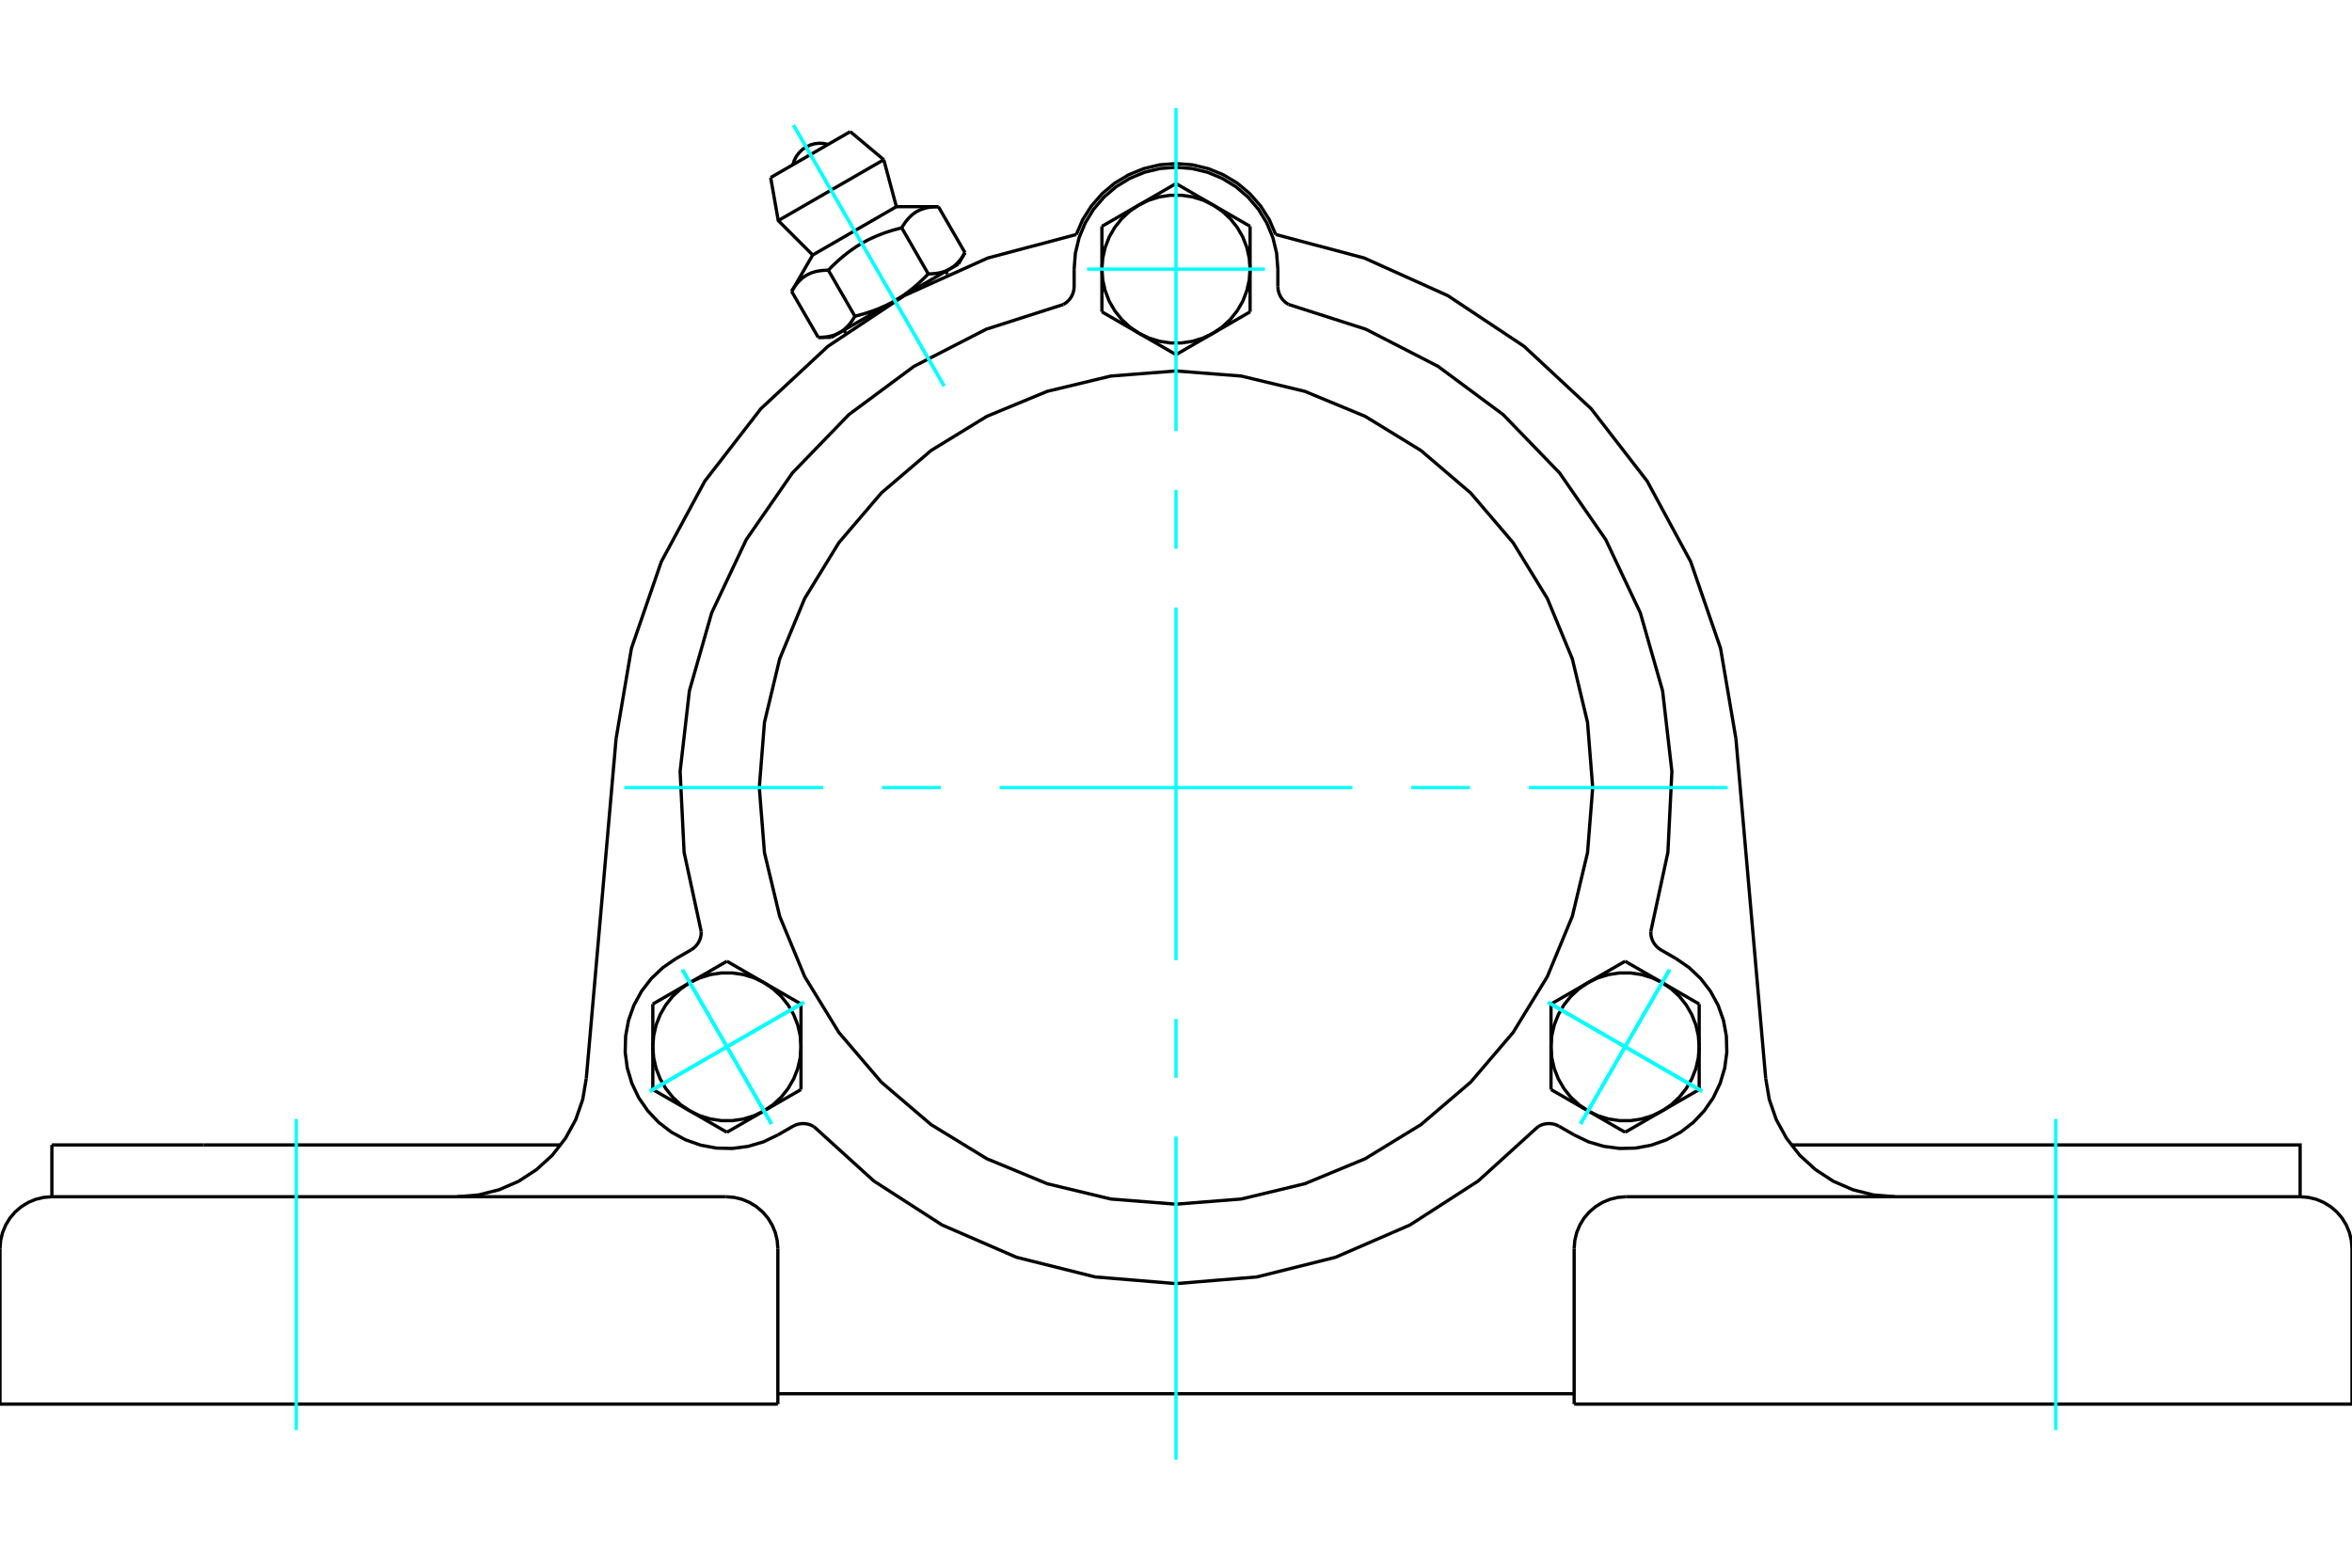 <?xml version="1.0" standalone="no"?>
<!DOCTYPE svg PUBLIC "-//W3C//DTD SVG 1.1//EN"
	"http://www.w3.org/Graphics/SVG/1.1/DTD/svg11.dtd">
<svg xmlns="http://www.w3.org/2000/svg" height="100%" width="100%" viewBox="0 0 36000 24000">
	<rect x="-1800" y="-1200" width="39600" height="26400" style="fill:#FFF"/>
	<g style="fill:none; fill-rule:evenodd" transform="matrix(1 0 0 1 0 0)">
		<g style="fill:none; stroke:#000; stroke-width:50; shape-rendering:geometricPrecision">
			<polyline points="16474,3590 15119,3950 13840,4526 12672,5302 11646,6257 10788,7366 10122,8599 9665,9925 9430,11307"/>
			<polyline points="19526,3590 19427,3361 19293,3151 19128,2963 18937,2803 18723,2675 18492,2581 18249,2523 18000,2504 17751,2523 17508,2581 17277,2675 17063,2803 16872,2963 16707,3151 16573,3361 16474,3590"/>
			<polyline points="26570,11307 26335,9925 25878,8599 25212,7366 24354,6257 23328,5302 22160,4526 20881,3950 19526,3590"/>
			<line x1="24094" y1="21496" x2="36000" y2="21496"/>
			<line x1="11906" y1="21496" x2="0" y2="21496"/>
			<polyline points="35206,18321 35206,17528 32882,17528 27415,17528"/>
			<line x1="35206" y1="18321" x2="24888" y2="18321"/>
			<polyline points="27026,16510 27081,16832 27188,17141 27345,17427 27546,17685 27787,17905 28061,18084 28360,18214 28677,18294 29002,18321"/>
			<line x1="794" y1="18321" x2="794" y2="17528"/>
			<line x1="3118" y1="17528" x2="794" y2="17528"/>
			<line x1="8585" y1="17528" x2="3118" y2="17528"/>
			<polyline points="6998,18321 7323,18294 7640,18214 7939,18084 8213,17905 8454,17685 8655,17427 8812,17141 8919,16832 8974,16510"/>
			<line x1="794" y1="18321" x2="11112" y2="18321"/>
			<polyline points="24888,18321 24764,18331 24643,18360 24528,18408 24422,18473 24327,18554 24246,18648 24181,18755 24133,18870 24104,18991 24094,19115"/>
			<polyline points="36000,21496 36000,19115 35990,18991 35961,18870 35913,18755 35848,18648 35768,18554 35673,18473 35567,18408 35452,18360 35330,18331 35206,18321"/>
			<line x1="24094" y1="19115" x2="24094" y2="21496"/>
			<polyline points="11906,19115 11896,18991 11867,18870 11819,18755 11754,18648 11673,18554 11578,18473 11472,18408 11357,18360 11236,18331 11112,18321"/>
			<polyline points="794,18321 670,18331 548,18360 433,18408 327,18473 232,18554 152,18648 87,18755 39,18870 10,18991 0,19115"/>
			<line x1="0" y1="21496" x2="0" y2="19115"/>
			<line x1="11906" y1="19115" x2="11906" y2="21496"/>
			<line x1="8974" y1="16510" x2="9430" y2="11307"/>
			<line x1="24094" y1="21337" x2="11906" y2="21337"/>
			<line x1="26570" y1="11307" x2="27026" y2="16510"/>
			<line x1="13014" y1="2015" x2="11796" y2="2718"/>
			<line x1="11912" y1="3377" x2="13527" y2="2445"/>
			<line x1="12439" y1="3904" x2="13720" y2="3164"/>
			<polyline points="12679,4137 12654,4137 12631,4138 12608,4139 12587,4141 12565,4143 12545,4146 12525,4149 12506,4153 12488,4157 12469,4161 12452,4167 12435,4172 12418,4178 12402,4185 12386,4192 12370,4200 12355,4208 12340,4216 12326,4225 12311,4235 12297,4245 12283,4256 12270,4267 12256,4280 12243,4292 12230,4306 12217,4320 12204,4334 12192,4350 12179,4366 12166,4383 12154,4401 12142,4420 12129,4440 12117,4461"/>
			<polyline points="13802,3488 13759,3499 13718,3510 13678,3521 13639,3533 13601,3545 13564,3557 13528,3570 13493,3583 13459,3596 13425,3610 13392,3624 13360,3638 13328,3653 13296,3668 13266,3684 13235,3700 13205,3717 13175,3734 13146,3752 13116,3770 13087,3789 13058,3809 13030,3829 13001,3850 12972,3871 12944,3894 12915,3917 12886,3941 12857,3966 12828,3991 12799,4018 12769,4046 12739,4075 12709,4105 12679,4137"/>
			<polyline points="14363,3164 14339,3164 14316,3165 14293,3166 14271,3168 14250,3170 14230,3173 14210,3176 14191,3180 14172,3184 14154,3189 14137,3194 14120,3200 14103,3206 14087,3212 14071,3219 14055,3227 14040,3235 14025,3243 14010,3253 13996,3262 13982,3273 13968,3283 13955,3295 13941,3307 13928,3319 13915,3333 13902,3347 13889,3362 13876,3377 13864,3393 13851,3411 13839,3429 13826,3447 13814,3467 13802,3488"/>
			<line x1="12524" y1="5165" x2="12117" y2="4461"/>
			<polyline points="12524,5165 12536,5165 12548,5165 12560,5165 12571,5164 12583,5164 12594,5163 12605,5162 12616,5161 12626,5160 12637,5159 12647,5158 12657,5156 12667,5155 12677,5153 12687,5151 12696,5149 12705,5147 12715,5145 12724,5143 12733,5140 12742,5138 12750,5135 12759,5133 12767,5130 12776,5127 12784,5124 12792,5120 12800,5117 12808,5114 12816,5110 12824,5106 12832,5102 12840,5098 12847,5094 12855,5090 12862,5086 12869,5081 12877,5077 12884,5072 12891,5067 12898,5062 12905,5057 12912,5051 12919,5046 12926,5040 12932,5034 12939,5028 12946,5022 12953,5016 12959,5010 12966,5003 12972,4996 12979,4989 12985,4982 12992,4975 12998,4968 13004,4960 13011,4952 13017,4944 13023,4936 13029,4927 13036,4919 13042,4910 13048,4901 13054,4891 13061,4882 13067,4872 13073,4862 13079,4852 13085,4841 12679,4137"/>
			<polyline points="13085,4841 13107,4836 13128,4830 13149,4825 13169,4819 13189,4813 13209,4808 13229,4802 13248,4796 13267,4790 13286,4784 13304,4778 13323,4772 13341,4766 13359,4759 13376,4753 13394,4746 13411,4740 13428,4733 13445,4726 13462,4719 13479,4712 13495,4705 13511,4698 13527,4691 13543,4684 13559,4676 13575,4669 13591,4661 13606,4653 13621,4645 13637,4637 13652,4629 13667,4621 13682,4612 13697,4604 12855,5090"/>
			<polyline points="14208,4193 14221,4193 14233,4192 14244,4192 14256,4192 14267,4191 14279,4190 14290,4189 14300,4188 14311,4187 14322,4186 14332,4185 14342,4183 14352,4182 14362,4180 14371,4178 14381,4177 14390,4174 14399,4172 14409,4170 14418,4168 14426,4165 14435,4163 14444,4160 14452,4157 14461,4154 14469,4151 14477,4148 14485,4144 14493,4141 14501,4137 14509,4133 14517,4130 14524,4126 14532,4122 14539,4117"/>
			<polyline points="13697,4604 13712,4595 13727,4586 13741,4577 13756,4568 13771,4559 13785,4550 13800,4540 13814,4530 13829,4521 13843,4511 13857,4500 13872,4490 13886,4480 13900,4469 13915,4458 13929,4447 13943,4436 13958,4424 13972,4413 13986,4401 14001,4389 14015,4376 14030,4364 14044,4351 14059,4338 14073,4325 14088,4311 14103,4297 14118,4283 14133,4269 14148,4254 14163,4239 14178,4224 14193,4208 14208,4193"/>
			<line x1="14539" y1="4117" x2="13697" y2="4604"/>
			<polyline points="14539,4117 14547,4113 14554,4108 14561,4104 14569,4099 14576,4094 14583,4089 14590,4084 14597,4079 14604,4073 14610,4067 14617,4062 14624,4056 14631,4050 14637,4043 14644,4037 14650,4030 14657,4024 14663,4017 14670,4010 14676,4002 14683,3995 14689,3987 14695,3979 14702,3971 14708,3963 14714,3955 14721,3946 14727,3937 14733,3928 14739,3919 14745,3909 14752,3899 14758,3889 14764,3879 14770,3868"/>
			<line x1="14670" y1="4042" x2="14539" y2="4117"/>
			<line x1="12855" y1="5090" x2="12724" y2="5165"/>
			<line x1="14770" y1="3868" x2="14363" y2="3164"/>
			<line x1="14208" y1="4193" x2="13802" y2="3488"/>
			<polyline points="12675,2211 12607,2196 12537,2193 12468,2201 12401,2220 12338,2250 12281,2289 12231,2338 12189,2394 12157,2456 12136,2522"/>
			<line x1="13527" y1="2445" x2="13014" y2="2015"/>
			<polyline points="11796,2718 11912,3377 12439,3904"/>
			<line x1="13720" y1="3164" x2="13527" y2="2445"/>
			<line x1="12918" y1="5054" x2="12943" y2="5097"/>
			<line x1="14501" y1="4197" x2="14476" y2="4154"/>
			<line x1="12439" y1="3904" x2="12117" y2="4461"/>
			<line x1="14363" y1="3164" x2="13720" y2="3164"/>
			<line x1="14670" y1="4042" x2="14770" y2="3868"/>
			<line x1="12524" y1="5165" x2="12724" y2="5165"/>
			<polyline points="16277,4661 16317,4635 16353,4603 16384,4566 16408,4525 16426,4481 16437,4434 16441,4386 16441,4120"/>
			<polyline points="19559,4386 19563,4434 19574,4481 19592,4525 19616,4566 19647,4603 19683,4635 19723,4661"/>
			<line x1="19559" y1="4120" x2="19559" y2="4386"/>
			<polyline points="19559,4120 19540,3876 19483,3638 19389,3412 19261,3203 19102,3017 18916,2858 18708,2731 18482,2637 18244,2580 18000,2561 17756,2580 17518,2637 17292,2731 17084,2858 16898,3017 16739,3203 16611,3412 16517,3638 16460,3876 16441,4120"/>
			<polyline points="25267,14262 25529,13049 25590,11809 25448,10576 25107,9382 24577,8260 23870,7239 23007,6347 22010,5608 20905,5040 19723,4661"/>
			<polyline points="12457,17247 12414,17225 12369,17210 12321,17202 12273,17201 12226,17208 12180,17221 12137,17242 11906,17375"/>
			<polyline points="10578,14542 10617,14515 10652,14482 10682,14444 10705,14402 10722,14357 10731,14310 10733,14262"/>
			<line x1="10347" y1="14675" x2="10578" y2="14542"/>
			<polyline points="10347,14675 10145,14814 9968,14982 9819,15176 9702,15391 9620,15622 9576,15862 9569,16107 9601,16349 9671,16584 9776,16805 9915,17006 10083,17184 10277,17333 10492,17449 10723,17531 10963,17576 11208,17582 11450,17550 11685,17481 11906,17375"/>
			<polyline points="16277,4661 15095,5040 13990,5608 12993,6347 12130,7239 11423,8260 10893,9382 10552,10576 10410,11809 10471,13049 10733,14262"/>
			<polyline points="25267,14262 25269,14310 25278,14357 25295,14402 25318,14444 25348,14482 25383,14515 25422,14542 25653,14675"/>
			<polyline points="23863,17242 23820,17221 23774,17208 23727,17201 23679,17202 23631,17210 23586,17225 23543,17247"/>
			<line x1="24094" y1="17375" x2="23863" y2="17242"/>
			<polyline points="24094,17375 24315,17481 24550,17550 24792,17582 25037,17576 25277,17531 25508,17449 25723,17333 25917,17184 26085,17006 26224,16805 26329,16584 26399,16349 26431,16107 26424,15862 26380,15622 26298,15391 26181,15176 26032,14982 25855,14814 25653,14675"/>
			<line x1="19134" y1="4774" x2="18567" y2="5102"/>
			<line x1="19134" y1="4120" x2="19134" y2="4774"/>
			<polyline points="18567,5102 18707,5006 18831,4891 18937,4758 19022,4612 19083,4454 19121,4289 19134,4120"/>
			<line x1="18567" y1="3138" x2="19134" y2="3465"/>
			<polyline points="19134,4120 19121,3951 19083,3785 19022,3628 18937,3481 18831,3348 18707,3233 18567,3138"/>
			<line x1="19134" y1="3465" x2="19134" y2="4120"/>
			<line x1="17433" y1="3138" x2="18000" y2="2810"/>
			<polyline points="18567,3138 18414,3064 18252,3014 18085,2989 17915,2989 17748,3014 17586,3064 17433,3138"/>
			<line x1="18000" y1="2810" x2="18567" y2="3138"/>
			<line x1="18000" y1="5429" x2="17433" y2="5102"/>
			<line x1="18567" y1="5102" x2="18000" y2="5429"/>
			<polyline points="17433,5102 17586,5175 17748,5225 17915,5250 18085,5250 18252,5225 18414,5175 18567,5102"/>
			<line x1="16866" y1="4120" x2="16866" y2="3465"/>
			<polyline points="17433,3138 17293,3233 17169,3348 17063,3481 16978,3628 16917,3785 16879,3951 16866,4120"/>
			<line x1="16866" y1="3465" x2="17433" y2="3138"/>
			<line x1="17433" y1="5102" x2="16866" y2="4774"/>
			<polyline points="16866,4120 16879,4289 16917,4454 16978,4612 17063,4758 17169,4891 17293,5006 17433,5102"/>
			<line x1="16866" y1="4774" x2="16866" y2="4120"/>
			<line x1="11126" y1="14716" x2="11693" y2="15043"/>
			<line x1="10559" y1="15043" x2="11126" y2="14716"/>
			<polyline points="11693,15043 11541,14970 11379,14920 11211,14895 11042,14895 10874,14920 10712,14970 10559,15043"/>
			<line x1="9992" y1="16025" x2="9992" y2="15371"/>
			<polyline points="10559,15043 10419,15139 10295,15254 10190,15386 10105,15533 10043,15691 10005,15856 9992,16025"/>
			<line x1="9992" y1="15371" x2="10559" y2="15043"/>
			<line x1="10559" y1="17007" x2="9992" y2="16680"/>
			<polyline points="9992,16025 10005,16194 10043,16359 10105,16517 10190,16664 10295,16796 10419,16912 10559,17007"/>
			<line x1="9992" y1="16680" x2="9992" y2="16025"/>
			<line x1="12260" y1="15371" x2="12260" y2="16025"/>
			<line x1="11693" y1="15043" x2="12260" y2="15371"/>
			<polyline points="12260,16025 12248,15856 12210,15691 12148,15533 12063,15386 11958,15254 11833,15139 11693,15043"/>
			<line x1="11693" y1="17007" x2="11126" y2="17334"/>
			<polyline points="10559,17007 10712,17081 10874,17131 11042,17156 11211,17156 11379,17131 11541,17081 11693,17007"/>
			<line x1="11126" y1="17334" x2="10559" y2="17007"/>
			<line x1="12260" y1="16025" x2="12260" y2="16680"/>
			<polyline points="11693,17007 11833,16912 11958,16796 12063,16664 12148,16517 12210,16359 12248,16194 12260,16025"/>
			<line x1="12260" y1="16680" x2="11693" y2="17007"/>
			<line x1="23740" y1="16680" x2="23740" y2="16025"/>
			<line x1="24307" y1="17007" x2="23740" y2="16680"/>
			<polyline points="23740,16025 23752,16194 23790,16359 23852,16517 23937,16664 24042,16796 24167,16912 24307,17007"/>
			<line x1="25441" y1="17007" x2="24874" y2="17334"/>
			<polyline points="24307,17007 24459,17081 24621,17131 24789,17156 24958,17156 25126,17131 25288,17081 25441,17007"/>
			<line x1="24874" y1="17334" x2="24307" y2="17007"/>
			<line x1="26008" y1="16025" x2="26008" y2="16680"/>
			<polyline points="25441,17007 25581,16912 25705,16796 25810,16664 25895,16517 25957,16359 25995,16194 26008,16025"/>
			<line x1="26008" y1="16680" x2="25441" y2="17007"/>
			<line x1="23740" y1="15371" x2="24307" y2="15043"/>
			<line x1="23740" y1="16025" x2="23740" y2="15371"/>
			<polyline points="24307,15043 24167,15139 24042,15254 23937,15386 23852,15533 23790,15691 23752,15856 23740,16025"/>
			<line x1="25441" y1="15043" x2="26008" y2="15371"/>
			<polyline points="26008,16025 25995,15856 25957,15691 25895,15533 25810,15386 25705,15254 25581,15139 25441,15043"/>
			<line x1="26008" y1="15371" x2="26008" y2="16025"/>
			<line x1="24307" y1="15043" x2="24874" y2="14716"/>
			<polyline points="25441,15043 25288,14970 25126,14920 24958,14895 24789,14895 24621,14920 24459,14970 24307,15043"/>
			<line x1="24874" y1="14716" x2="25441" y2="15043"/>
			<polyline points="24378,12057 24299,11059 24066,10086 23683,9161 23160,8308 22510,7547 21749,6897 20896,6374 19971,5991 18998,5757 18000,5679 17002,5757 16029,5991 15104,6374 14251,6897 13490,7547 12840,8308 12317,9161 11934,10086 11701,11059 11622,12057 11701,13054 11934,14028 12317,14952 12840,15806 13490,16567 14251,17217 15104,17739 16029,18122 17002,18356 18000,18435 18998,18356 19971,18122 20896,17739 21749,17217 22510,16567 23160,15806 23683,14952 24066,14028 24299,13054 24378,12057"/>
			<polyline points="12457,17247 13376,18081 14420,18754 15559,19248 16763,19549 18000,19651 19237,19549 20441,19248 21580,18754 22624,18081 23543,17247"/>
		</g>
		<g style="fill:none; stroke:#0FF; stroke-width:50; shape-rendering:geometricPrecision">
			<line x1="18000" y1="22346" x2="18000" y2="17400"/>
			<line x1="18000" y1="16500" x2="18000" y2="15600"/>
			<line x1="18000" y1="14700" x2="18000" y2="9300"/>
			<line x1="18000" y1="8400" x2="18000" y2="7500"/>
			<line x1="18000" y1="6600" x2="18000" y2="1654"/>
			<line x1="9556" y1="12057" x2="12600" y2="12057"/>
			<line x1="13500" y1="12057" x2="14400" y2="12057"/>
			<line x1="15300" y1="12057" x2="20700" y2="12057"/>
			<line x1="21600" y1="12057" x2="22500" y2="12057"/>
			<line x1="23400" y1="12057" x2="26444" y2="12057"/>
			<line x1="4535" y1="21893" x2="4535" y2="17131"/>
			<line x1="31465" y1="21893" x2="31465" y2="17131"/>
			<line x1="12146" y1="1917" x2="14451" y2="5909"/>
			<line x1="12146" y1="1917" x2="14451" y2="5909"/>
			<line x1="16639" y1="4120" x2="19361" y2="4120"/>
			<line x1="26052" y1="16706" x2="23695" y2="15345"/>
			<line x1="24193" y1="17204" x2="25554" y2="14847"/>
			<line x1="26052" y1="16706" x2="23695" y2="15345"/>
			<line x1="24193" y1="17204" x2="25554" y2="14847"/>
			<line x1="9948" y1="16706" x2="12305" y2="15345"/>
			<line x1="10446" y1="14847" x2="11807" y2="17204"/>
			<line x1="9948" y1="16706" x2="12305" y2="15345"/>
			<line x1="10446" y1="14847" x2="11807" y2="17204"/>
			<line x1="9948" y1="16706" x2="12305" y2="15345"/>
			<line x1="11807" y1="17204" x2="10446" y2="14847"/>
			<line x1="9948" y1="16706" x2="12305" y2="15345"/>
			<line x1="11807" y1="17204" x2="10446" y2="14847"/>
			<line x1="26052" y1="16706" x2="23695" y2="15345"/>
			<line x1="25554" y1="14847" x2="24193" y2="17204"/>
			<line x1="26052" y1="16706" x2="23695" y2="15345"/>
			<line x1="25554" y1="14847" x2="24193" y2="17204"/>
		</g>
	</g>
</svg>
